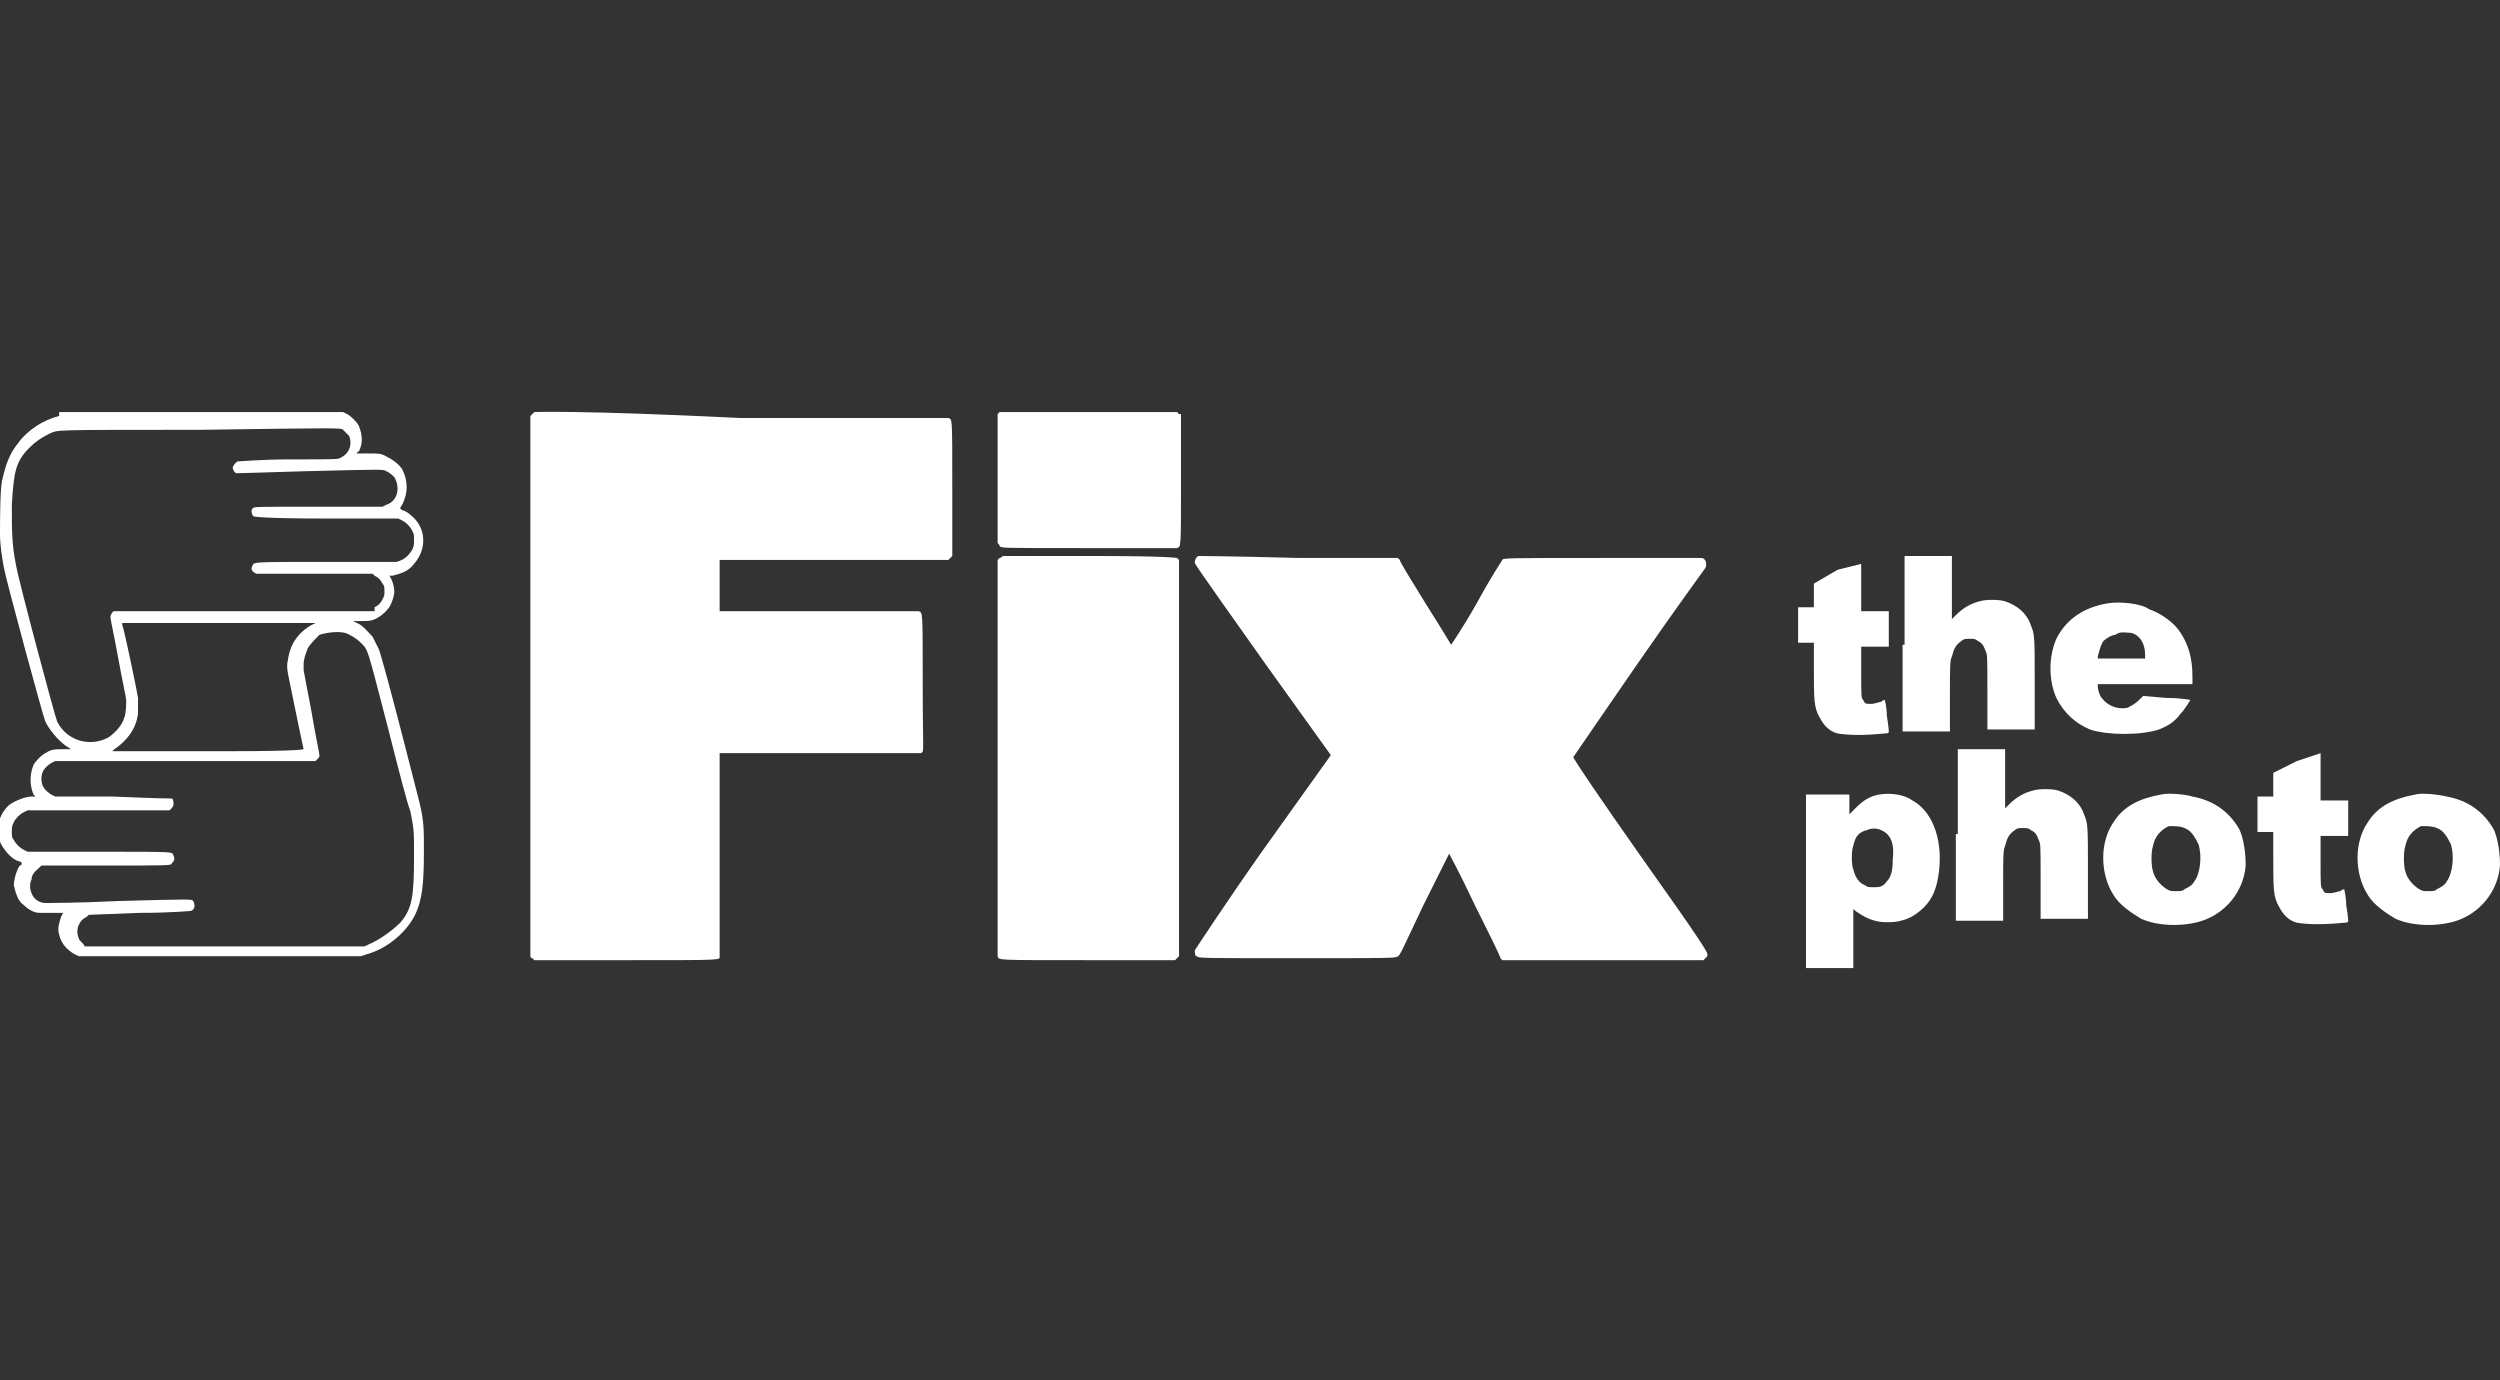 <?xml version="1.0" encoding="utf-8"?>
<!-- Generator: Adobe Illustrator 24.2.0, SVG Export Plug-In . SVG Version: 6.00 Build 0)  -->
<svg version="1.1" id="图层_1" xmlns="http://www.w3.org/2000/svg" xmlns:xlink="http://www.w3.org/1999/xlink" x="0px" y="0px"
	 viewBox="0 0 126.8 70" style="enable-background:new 0 0 126.8 70;" xml:space="preserve">
<rect x="0" y="0" width="126.8" height="70" fill="#333333" stroke="none"/>
<style type="text/css">
	.st0{fill:#FFFFFF;}
</style>
<path class="st0" d="M27.1,20.9c0,0-0.1,0.1-0.1,0.1l-0.1,0.1l0,13.6c0,7.5,0,13.6,0,13.7c0,0.1,0,0.2,0.1,0.2l0.1,0.1h4.6
	c5.1,0,4.8,0,4.8-0.2c0-0.1,0-0.9,0-5.2v-5.1h5.1c4.5,0,5.1,0,5.1,0c0.2-0.1,0.1,0.1,0.1-3.6c0-3.7,0-3.5-0.2-3.6
	c-0.1,0-0.7,0-5.1,0h-5v-1.3v-1.3l5.8,0l5.8,0l0.1-0.1l0.1-0.1v-3.4c0-3.8,0-3.5-0.2-3.6c-0.1,0-1.3,0-10.6,0
	C29.4,20.8,27.1,20.9,27.1,20.9z"/>
<path class="st0" d="M50.7,20.9L50.6,21l0,3.2c0,2.2,0,3.2,0,3.3c0,0.1,0.1,0.1,0.1,0.2c0.1,0.1,0.1,0.1,4.5,0.1c3.4,0,4.4,0,4.5,0
	c0.2-0.1,0.2,0.1,0.2-3.4V21L59.8,21l-0.1-0.1l-4.4,0l-4.4,0L50.7,20.9z"/>
<path class="st0" d="M3,21.1c-0.8,0.2-1.6,0.7-2.1,1.4c-0.4,0.5-0.6,1-0.8,1.9C0,24.9,0,26.6,0,27.1c0,0.5,0.1,1.2,0.2,1.7
	c0.1,0.6,2,7.6,2.1,7.8c0.2,0.4,0.6,0.9,1,1.2L3.6,38l-0.4,0c-0.4,0-0.6,0-0.9,0.2c-0.2,0.1-0.5,0.4-0.6,0.6c-0.2,0.5-0.2,1,0,1.5
	l0.1,0.1H1.6c-0.3,0-0.8,0.2-1.1,0.4c-0.6,0.5-0.8,1.4-0.4,2.1c0.2,0.3,0.5,0.7,0.9,0.8c0.1,0,0.1,0.1,0.1,0.1c0,0,0,0.1-0.1,0.1
	c-0.2,0.3-0.3,0.8-0.3,1c0.1,0.4,0.2,0.8,0.5,1c0.2,0.2,0.5,0.4,0.8,0.4c0.2,0,0.3,0,0.7,0l0.5,0l-0.1,0.2c-0.1,0.3-0.2,0.6-0.1,0.9
	c0.1,0.5,0.5,0.9,1,1.1c0.1,0,2.5,0,7.2,0l7.1,0l0.3-0.1c1.1-0.3,2.1-1.2,2.5-2.1c0.3-0.7,0.4-1.4,0.4-3.1c0-1.2,0-1.5-0.2-2.4
	c-0.1-0.4-1.9-7.5-2.1-7.9c-0.1-0.2-0.2-0.4-0.3-0.6c-0.2-0.2-0.5-0.6-0.8-0.7l-0.2-0.1h0.4c0.4,0,0.6,0,0.9-0.2
	c0.2-0.1,0.5-0.4,0.6-0.6c0.1-0.2,0.2-0.5,0.2-0.7c0-0.2-0.1-0.6-0.2-0.7c0-0.1-0.1-0.1-0.1-0.1c0,0,0.1,0,0.2,0
	c0.4-0.1,0.8-0.2,1.1-0.6c0.7-0.8,0.6-1.9-0.2-2.5c-0.1-0.1-0.3-0.2-0.3-0.2c-0.1,0-0.2-0.1-0.2-0.1c0,0,0-0.1,0.1-0.2
	c0.3-0.6,0.3-1.2,0-1.8c-0.2-0.3-0.5-0.5-0.9-0.7c-0.2-0.1-0.3-0.1-0.8-0.1c-0.3,0-0.6,0-0.6,0c0,0,0-0.1,0.1-0.1
	c0.2-0.4,0.2-0.8,0-1.3c-0.1-0.2-0.4-0.5-0.6-0.6l-0.2-0.1l-7.2,0l-7.2,0L3,21.1z M17.4,21.8c0.1,0.1,0.2,0.2,0.3,0.3
	c0.1,0.2,0.1,0.5,0,0.7c-0.1,0.2-0.2,0.3-0.4,0.4c-0.1,0.1-0.2,0.1-2.6,0.1c-1.4,0-2.5,0.1-2.6,0.1c-0.1,0-0.2,0.1-0.3,0.3
	c0,0.1,0.1,0.3,0.2,0.3c0.1,0,0.3,0,3.5-0.1c4.1-0.1,3.9-0.1,4.1,0c0.2,0.1,0.3,0.2,0.4,0.3c0.3,0.5,0.2,1.2-0.4,1.4l-0.2,0.1
	l-3.2,0c-3.5,0-3.3,0-3.4,0.1c-0.1,0.1,0,0.4,0.1,0.4c0.1,0,0.3,0.1,3.7,0.1l3.6,0l0.2,0.1c0.2,0.1,0.4,0.3,0.5,0.5
	c0.1,0.2,0.1,0.2,0.1,0.5c0,0.2,0,0.3-0.1,0.5c-0.2,0.3-0.4,0.5-0.8,0.6c-0.1,0-1.5,0-3.6,0c-3.8,0-3.6,0-3.7,0.2
	c-0.1,0.2,0,0.3,0.2,0.4c0,0,1.3,0,3,0l2.9,0l0.1,0.1c0.2,0.1,0.3,0.2,0.4,0.4c0.1,0.1,0.1,0.2,0.1,0.4c0,0.2,0,0.2-0.1,0.4
	c-0.1,0.2-0.2,0.3-0.4,0.4L19,31l-6.6,0c-3.6,0-6.6,0-6.6,0c-0.1,0-0.2,0.2-0.2,0.3c0,0.1,0.2,1,0.4,2.1c0.2,1.1,0.4,2,0.4,2.1
	c0,0.2,0,0.7-0.1,0.9c-0.1,0.4-0.5,0.8-0.8,1c-0.9,0.5-2.1,0.2-2.6-0.8c-0.1-0.2-2-7.3-2.1-8c-0.2-1-0.2-1.7-0.2-3
	c0.1-1.7,0.2-2.2,0.9-2.9c0.3-0.3,0.6-0.5,1-0.7c0.5-0.2-0.2-0.2,7.7-0.2C17.2,21.7,17.3,21.7,17.4,21.8z M12.5,31.6h3.5l-0.2,0.1
	c-0.7,0.4-1.1,1-1.2,1.8c-0.1,0.4,0,0.6,0.4,2.6c0.2,1,0.4,1.9,0.4,1.9c0,0-0.2,0.1-3.6,0.1c-2,0-4.2,0-4.9,0l-1.2,0l0.1-0.1
	c0.6-0.4,1.1-1,1.2-1.8c0-0.2,0-0.6,0-0.8c0-0.1-0.7-3.5-0.8-3.7l0-0.1l1.4,0C8.4,31.6,10.6,31.6,12.5,31.6z M17.5,32.1
	c0.3,0.1,0.6,0.3,0.8,0.5c0.4,0.4,0.3,0.2,1.4,4.4c0.5,2,1,3.9,1.1,4.1c0.2,0.9,0.2,1.1,0.2,2.3c0,2.1-0.1,2.7-0.7,3.4
	c-0.4,0.4-1.1,0.9-1.6,1.1l-0.2,0.1l-7,0c-7,0-7,0-7.2,0C4.2,47.8,4,47.7,4,47.6c-0.1-0.2-0.1-0.5,0-0.7c0.1-0.2,0.2-0.3,0.4-0.4
	l0.1-0.1l2.6-0.1c1.6,0,2.6-0.1,2.6-0.1c0.2-0.1,0.2-0.3,0.1-0.5c-0.1-0.1,0-0.1-3.8,0c-2,0.1-3.6,0.1-3.7,0.1
	c-0.3,0-0.6-0.2-0.7-0.5c-0.1-0.2-0.1-0.5,0-0.7C1.6,44.3,1.9,44.1,2,44l0.1-0.1l3.3,0c3.1,0,3.3,0,3.3-0.1c0.1-0.1,0.2-0.2,0.1-0.4
	c-0.1-0.2,0.3-0.2-3.8-0.2l-3.6,0l-0.2-0.1C1,43,0.8,42.8,0.7,42.6c-0.1-0.1-0.1-0.2-0.1-0.4c0-0.2,0-0.3,0.1-0.5
	c0.1-0.2,0.3-0.4,0.5-0.5l0.2-0.1l3.6,0l3.6,0L8.7,41c0,0,0.1-0.1,0.1-0.2c0-0.1,0-0.3-0.1-0.3c-0.1,0-0.6,0-3-0.1l-2.9,0l-0.2-0.1
	c-0.3-0.2-0.5-0.4-0.5-0.8s0.2-0.6,0.5-0.8l0.2-0.1h6.6H16l0.1-0.1c0.1-0.1,0.1-0.1,0.1-0.2c0-0.1-0.2-1-0.4-2.2l-0.4-2.1l0-0.3
	c0-0.3,0.1-0.5,0.2-0.8c0.1-0.2,0.4-0.5,0.6-0.7C16.5,32.1,17.1,32,17.5,32.1z"/>
<path class="st0" d="M50.9,28.2c-0.1,0-0.1,0.1-0.2,0.1l-0.1,0.1l0,10c0,9,0,10,0,10.1c0.1,0.2-0.3,0.2,4.6,0.2l4.4,0l0.1-0.1
	l0.1-0.1v-10c0-7.5,0-10,0-10.1c0,0-0.1-0.1-0.1-0.1c-0.1,0-0.3-0.1-4.4-0.1C52,28.2,50.9,28.2,50.9,28.2z"/>
<path class="st0" d="M60.8,28.2c-0.1,0-0.2,0.2-0.2,0.3c0,0.1-0.3-0.3,3.6,5.2l3.3,4.6L64,43.2c-1.9,2.7-3.4,5-3.4,5
	c0,0.1,0,0.3,0.1,0.3c0.1,0.1,0.2,0.1,5.1,0.1c4.8,0,5,0,5.1-0.1c0.1,0,0.3-0.5,1.3-2.6c0.7-1.4,1.3-2.6,1.3-2.6
	c0,0,0.6,1.1,1.3,2.6c0.7,1.4,1.3,2.6,1.3,2.7l0.1,0.1h5.1h5.1l0.1-0.1c0.1-0.1,0.1-0.1,0.1-0.2c0-0.1-0.2-0.5-3.4-5
	c-1.9-2.7-3.4-4.9-3.4-5c0,0,1.5-2.2,3.3-4.8c1.8-2.6,3.4-4.8,3.4-4.8c0.1-0.2,0-0.5-0.2-0.5c-0.1,0-2.4,0-5.1,0c-4.6,0-5,0-5,0.1
	c0,0-0.6,0.9-1.3,2.2c-0.8,1.4-1.3,2.1-1.3,2.1c0,0-0.6-1-1.3-2.1c-0.8-1.3-1.3-2.1-1.3-2.2l-0.1-0.1l-5,0
	C62,28.2,60.8,28.2,60.8,28.2z"/>
<path class="st0" d="M93.2,28.9L92,29.6l0,0.6l0,0.6h-0.4h-0.4v0.9v0.9h0.4H92v1.2c0,1.7,0,2.1,0.3,2.6c0.2,0.4,0.5,0.7,0.9,0.8
	c0.6,0.1,1.4,0.1,2.4,0c0.1,0,0.2,0,0.2-0.1c0,0,0-0.2-0.1-0.8c0-0.4-0.1-0.8-0.1-0.8c0,0-0.1,0-0.2,0.1c-0.1,0-0.3,0.1-0.5,0.1
	c-0.3,0-0.3,0-0.4-0.2c-0.1-0.1-0.1-0.2-0.1-1.4l0-1.3h0.7h0.7v-0.9v-0.9h-0.7h-0.7l0-1.2l0-1.2L93.2,28.9z"/>
<path class="st0" d="M96.5,32.7v4.4h1.2h1.2l0-1.8c0-1.5,0-1.8,0.1-2c0.1-0.4,0.2-0.6,0.5-0.8c0.1-0.1,0.2-0.1,0.4-0.1
	c0.2,0,0.3,0,0.4,0.1c0.2,0.1,0.3,0.2,0.4,0.5c0.1,0.2,0.1,0.2,0.1,2.1l0,1.9h1.2h1.2l0-2.3c0-2.5,0-2.5-0.2-3
	c-0.2-0.6-0.7-1-1.3-1.2c-0.3-0.1-1-0.1-1.3,0c-0.4,0.1-0.8,0.3-1.2,0.7l-0.2,0.2v-1.6v-1.6h-1.2h-1.2V32.7z"/>
<path class="st0" d="M106.9,30.6c-1.2,0.2-2.1,0.8-2.6,1.8c-0.4,0.9-0.4,2.1,0,3c0.4,0.8,1,1.3,1.7,1.6c0.9,0.3,2.6,0.3,3.5,0
	c0.5-0.2,0.8-0.4,1.1-0.8c0.2-0.2,0.5-0.7,0.5-0.7c0,0-0.5-0.1-1.2-0.1l-1.2-0.1l-0.2,0.2c-0.2,0.2-0.4,0.3-0.6,0.4
	c-0.5,0.1-1-0.1-1.3-0.5c-0.1-0.1-0.2-0.4-0.2-0.6l0-0.1h2.4h2.4v-0.4c0-0.9-0.2-1.6-0.6-2.2c-0.3-0.5-1-1-1.6-1.2
	C108.6,30.6,107.5,30.5,106.9,30.6z M108.1,32.1c0.4,0.1,0.7,0.5,0.7,1.1l0,0.2h-1.2h-1.2l0-0.1c0.1-0.4,0.2-0.7,0.3-0.8
	c0.1-0.1,0.4-0.3,0.6-0.3C107.5,32,107.9,32.1,108.1,32.1z"/>
<path class="st0" d="M99.2,42.3v4.4h1.2h1.2l0-1.8c0-1.5,0-1.8,0.1-2c0.1-0.4,0.2-0.6,0.5-0.8c0.1-0.1,0.2-0.1,0.4-0.1
	s0.3,0,0.4,0.1c0.2,0.1,0.3,0.2,0.4,0.5c0.1,0.2,0.1,0.2,0.1,2.1l0,1.9h1.2h1.2l0-2.3c0-2.5,0-2.5-0.2-3c-0.2-0.6-0.7-1-1.3-1.2
	c-0.3-0.1-1-0.1-1.3,0c-0.4,0.1-0.8,0.3-1.2,0.7l-0.2,0.2v-1.6V38h-1.2h-1.2V42.3z"/>
<path class="st0" d="M116.5,38.6l-1.2,0.6l0,0.6l0,0.6h-0.4h-0.4v0.9v0.9h0.4h0.4v1.2c0,1.7,0,2.1,0.3,2.6c0.2,0.4,0.5,0.7,0.9,0.8
	c0.6,0.1,1.4,0.1,2.4,0c0.1,0,0.2,0,0.2-0.1c0,0,0-0.2-0.1-0.8c0-0.4-0.1-0.8-0.1-0.8c0,0-0.1,0-0.2,0.1c-0.1,0-0.3,0.1-0.5,0.1
	c-0.3,0-0.3,0-0.4-0.2c-0.1-0.1-0.1-0.2-0.1-1.4l0-1.3h0.7h0.7v-0.9v-0.9h-0.7h-0.7l0-1.2l0-1.2L116.5,38.6z"/>
<path class="st0" d="M95.3,40.3c-0.5,0.1-0.8,0.3-1.2,0.7l-0.3,0.3v-0.5v-0.5h-1.1h-1.1v4.4v4.4h1.2h1.2v-1.5v-1.5l0.1,0.1
	c0.3,0.2,0.6,0.4,1,0.5c0.3,0.1,1,0.1,1.3,0c0.5-0.1,0.9-0.4,1.2-0.7c0.4-0.4,0.6-0.9,0.7-1.5c0.3-1.7-0.2-3.3-1.3-3.9
	C96.6,40.3,95.9,40.2,95.3,40.3z M95.4,42.1c0.5,0.2,0.7,0.7,0.6,1.5c0,0.6-0.1,0.9-0.3,1.1C95.5,45,95.3,45,95,45
	c-0.2,0-0.3,0-0.4-0.1c-0.3-0.1-0.5-0.4-0.6-0.8c-0.1-0.2-0.1-1,0-1.2c0.1-0.5,0.3-0.7,0.7-0.8C94.9,42,95.2,42,95.4,42.1z"/>
<path class="st0" d="M109.6,40.3c-1.1,0.2-1.9,0.6-2.4,1.4c-0.7,1-0.7,2.6,0,3.7c0.3,0.5,0.9,0.9,1.4,1.2c0.9,0.4,2.2,0.4,3.1,0.1
	c1.2-0.4,2.1-1.5,2.2-2.8c0-0.7-0.1-1.3-0.3-1.8c-0.5-0.9-1.3-1.5-2.4-1.7C110.9,40.3,110,40.2,109.6,40.3z M110.8,42
	c0.3,0.1,0.5,0.4,0.7,0.8c0.2,0.6,0.1,1.5-0.2,1.9c-0.1,0.2-0.3,0.3-0.5,0.4c-0.1,0.1-0.2,0.1-0.4,0.1c-0.3,0-0.3,0-0.5-0.1
	c-0.3-0.2-0.6-0.5-0.7-0.9c-0.1-0.3-0.1-1,0-1.3c0.1-0.5,0.4-0.8,0.8-1C110.3,41.9,110.6,41.9,110.8,42z"/>
<path class="st0" d="M122.5,40.3c-1.1,0.2-1.9,0.6-2.4,1.4c-0.7,1-0.7,2.6,0,3.7c0.3,0.5,0.9,0.9,1.4,1.2c0.9,0.4,2.2,0.4,3.1,0.1
	c1.2-0.4,2.1-1.5,2.2-2.8c0-0.7-0.1-1.3-0.3-1.8c-0.5-0.9-1.3-1.5-2.4-1.7C123.7,40.3,122.8,40.2,122.5,40.3z M123.6,42
	c0.3,0.1,0.5,0.4,0.7,0.8c0.2,0.6,0.1,1.5-0.2,1.9c-0.1,0.2-0.3,0.3-0.5,0.4c-0.1,0.1-0.2,0.1-0.4,0.1c-0.3,0-0.3,0-0.5-0.1
	c-0.3-0.2-0.6-0.5-0.7-0.9c-0.1-0.3-0.1-1,0-1.3c0.1-0.5,0.4-0.8,0.8-1C123.1,41.9,123.4,41.9,123.6,42z"/>
</svg>
